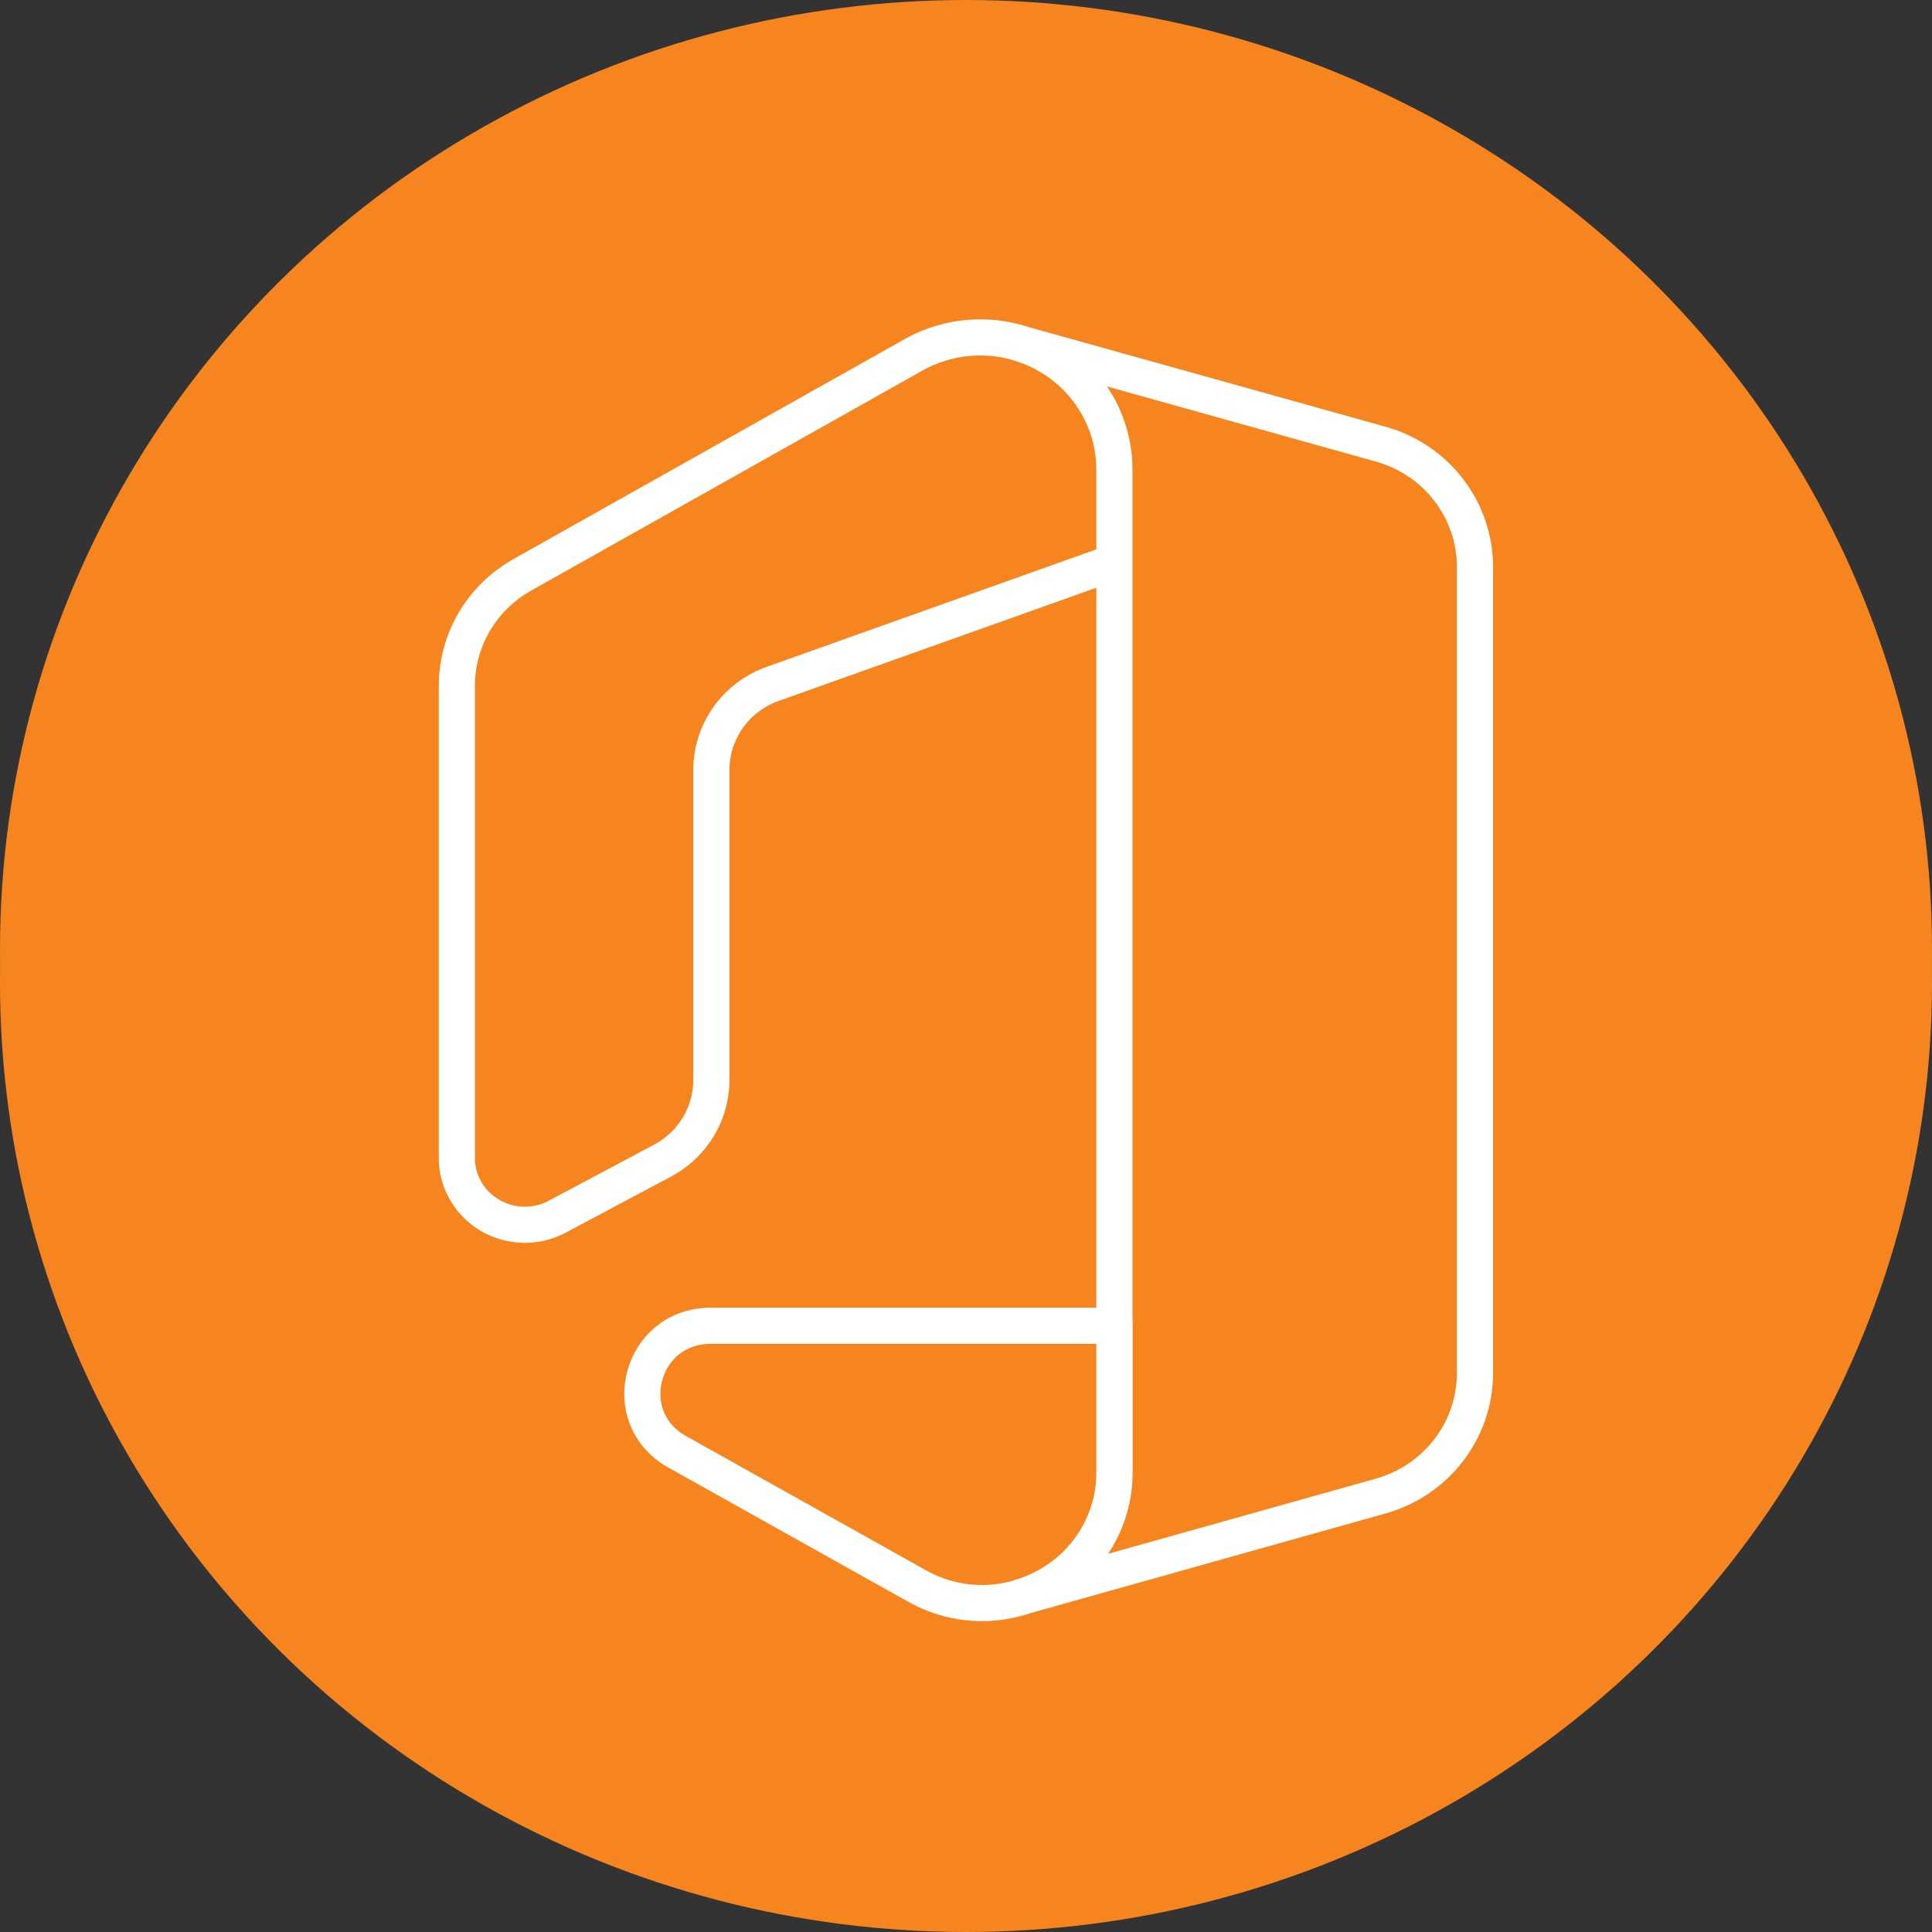 <?xml version="1.0" encoding="UTF-8"?> <svg xmlns="http://www.w3.org/2000/svg" id="Layer_2" data-name="Layer 2" viewBox="0 0 116 116"><rect x="0" y="0" width="116" height="116" fill="#333333" stroke="none"/><defs><style> .cls-1 { stroke-width: .98px; } .cls-1, .cls-2 { fill: none; stroke: #fff; } .cls-2 { stroke-width: 2.17px; } .cls-3 { fill: #f6851f; } </style></defs><g id="Layer_1-2" data-name="Layer 1"><ellipse class="cls-3" cx="58" cy="56.99" rx="58" ry="56.99"></ellipse><path id="microsoft-office-365" class="cls-1" d="M58.39,37.15c1.57,.44,2.65,1.85,2.65,3.46v2.52l-9.31,3.32c-1,.36-1.66,1.29-1.66,2.33v8.45c0,.91-.5,1.74-1.31,2.18l-2.89,1.54c-.9,.48-2.03,.15-2.51-.73-.15-.27-.23-.57-.22-.88v-12.84c0-1.25,.68-2.4,1.78-3.02l10.66-6c.55-.31,1.18-.47,1.81-.47,.34,0,.67,.04,1,.14h0Zm0,0c1.57,.44,2.65,1.85,2.65,3.46v27.3c0,1.59-1.06,2.98-2.61,3.42l9.87-2.77c1.51-.43,2.56-1.8,2.56-3.34v-21.94c0-1.55-1.04-2.92-2.56-3.35l-9.9-2.77Zm2.65,26.77h-11.01c-1.89,.02-2.55,2.48-.92,3.42l6.56,3.67c.54,.3,1.15,.46,1.77,.46,.33,0,.67-.05,.99-.14,1.55-.44,2.62-1.83,2.61-3.42v-3.99h0Z"></path><ellipse class="cls-3" cx="58" cy="59.01" rx="58" ry="56.99"></ellipse><path id="microsoft-office-365-2" data-name="microsoft-office-365" class="cls-2" d="M61.07,20.57c3.46,.98,5.84,4.09,5.84,7.62v5.56l-20.54,7.32c-2.2,.79-3.65,2.85-3.66,5.15v18.63c0,2-1.1,3.84-2.88,4.81l-6.37,3.39c-1.98,1.06-4.47,.33-5.54-1.62-.33-.59-.5-1.26-.49-1.94v-28.31c0-2.75,1.49-5.29,3.92-6.66l23.51-13.22c1.22-.68,2.6-1.04,4-1.04,.75,0,1.49,.1,2.2,.3h0Zm0,0c3.46,.98,5.84,4.09,5.84,7.62v60.2c.02,3.5-2.34,6.58-5.76,7.54l21.77-6.11c3.34-.95,5.64-3.96,5.64-7.38V34.05c0-3.43-2.3-6.44-5.65-7.38l-21.84-6.1Zm5.84,59.03h-24.28c-4.16,.04-5.62,5.47-2.02,7.54l14.46,8.09c1.19,.67,2.54,1.02,3.91,1.02,.74,0,1.47-.11,2.18-.31,3.42-.96,5.77-4.04,5.76-7.54v-8.79h0Z"></path></g></svg> 